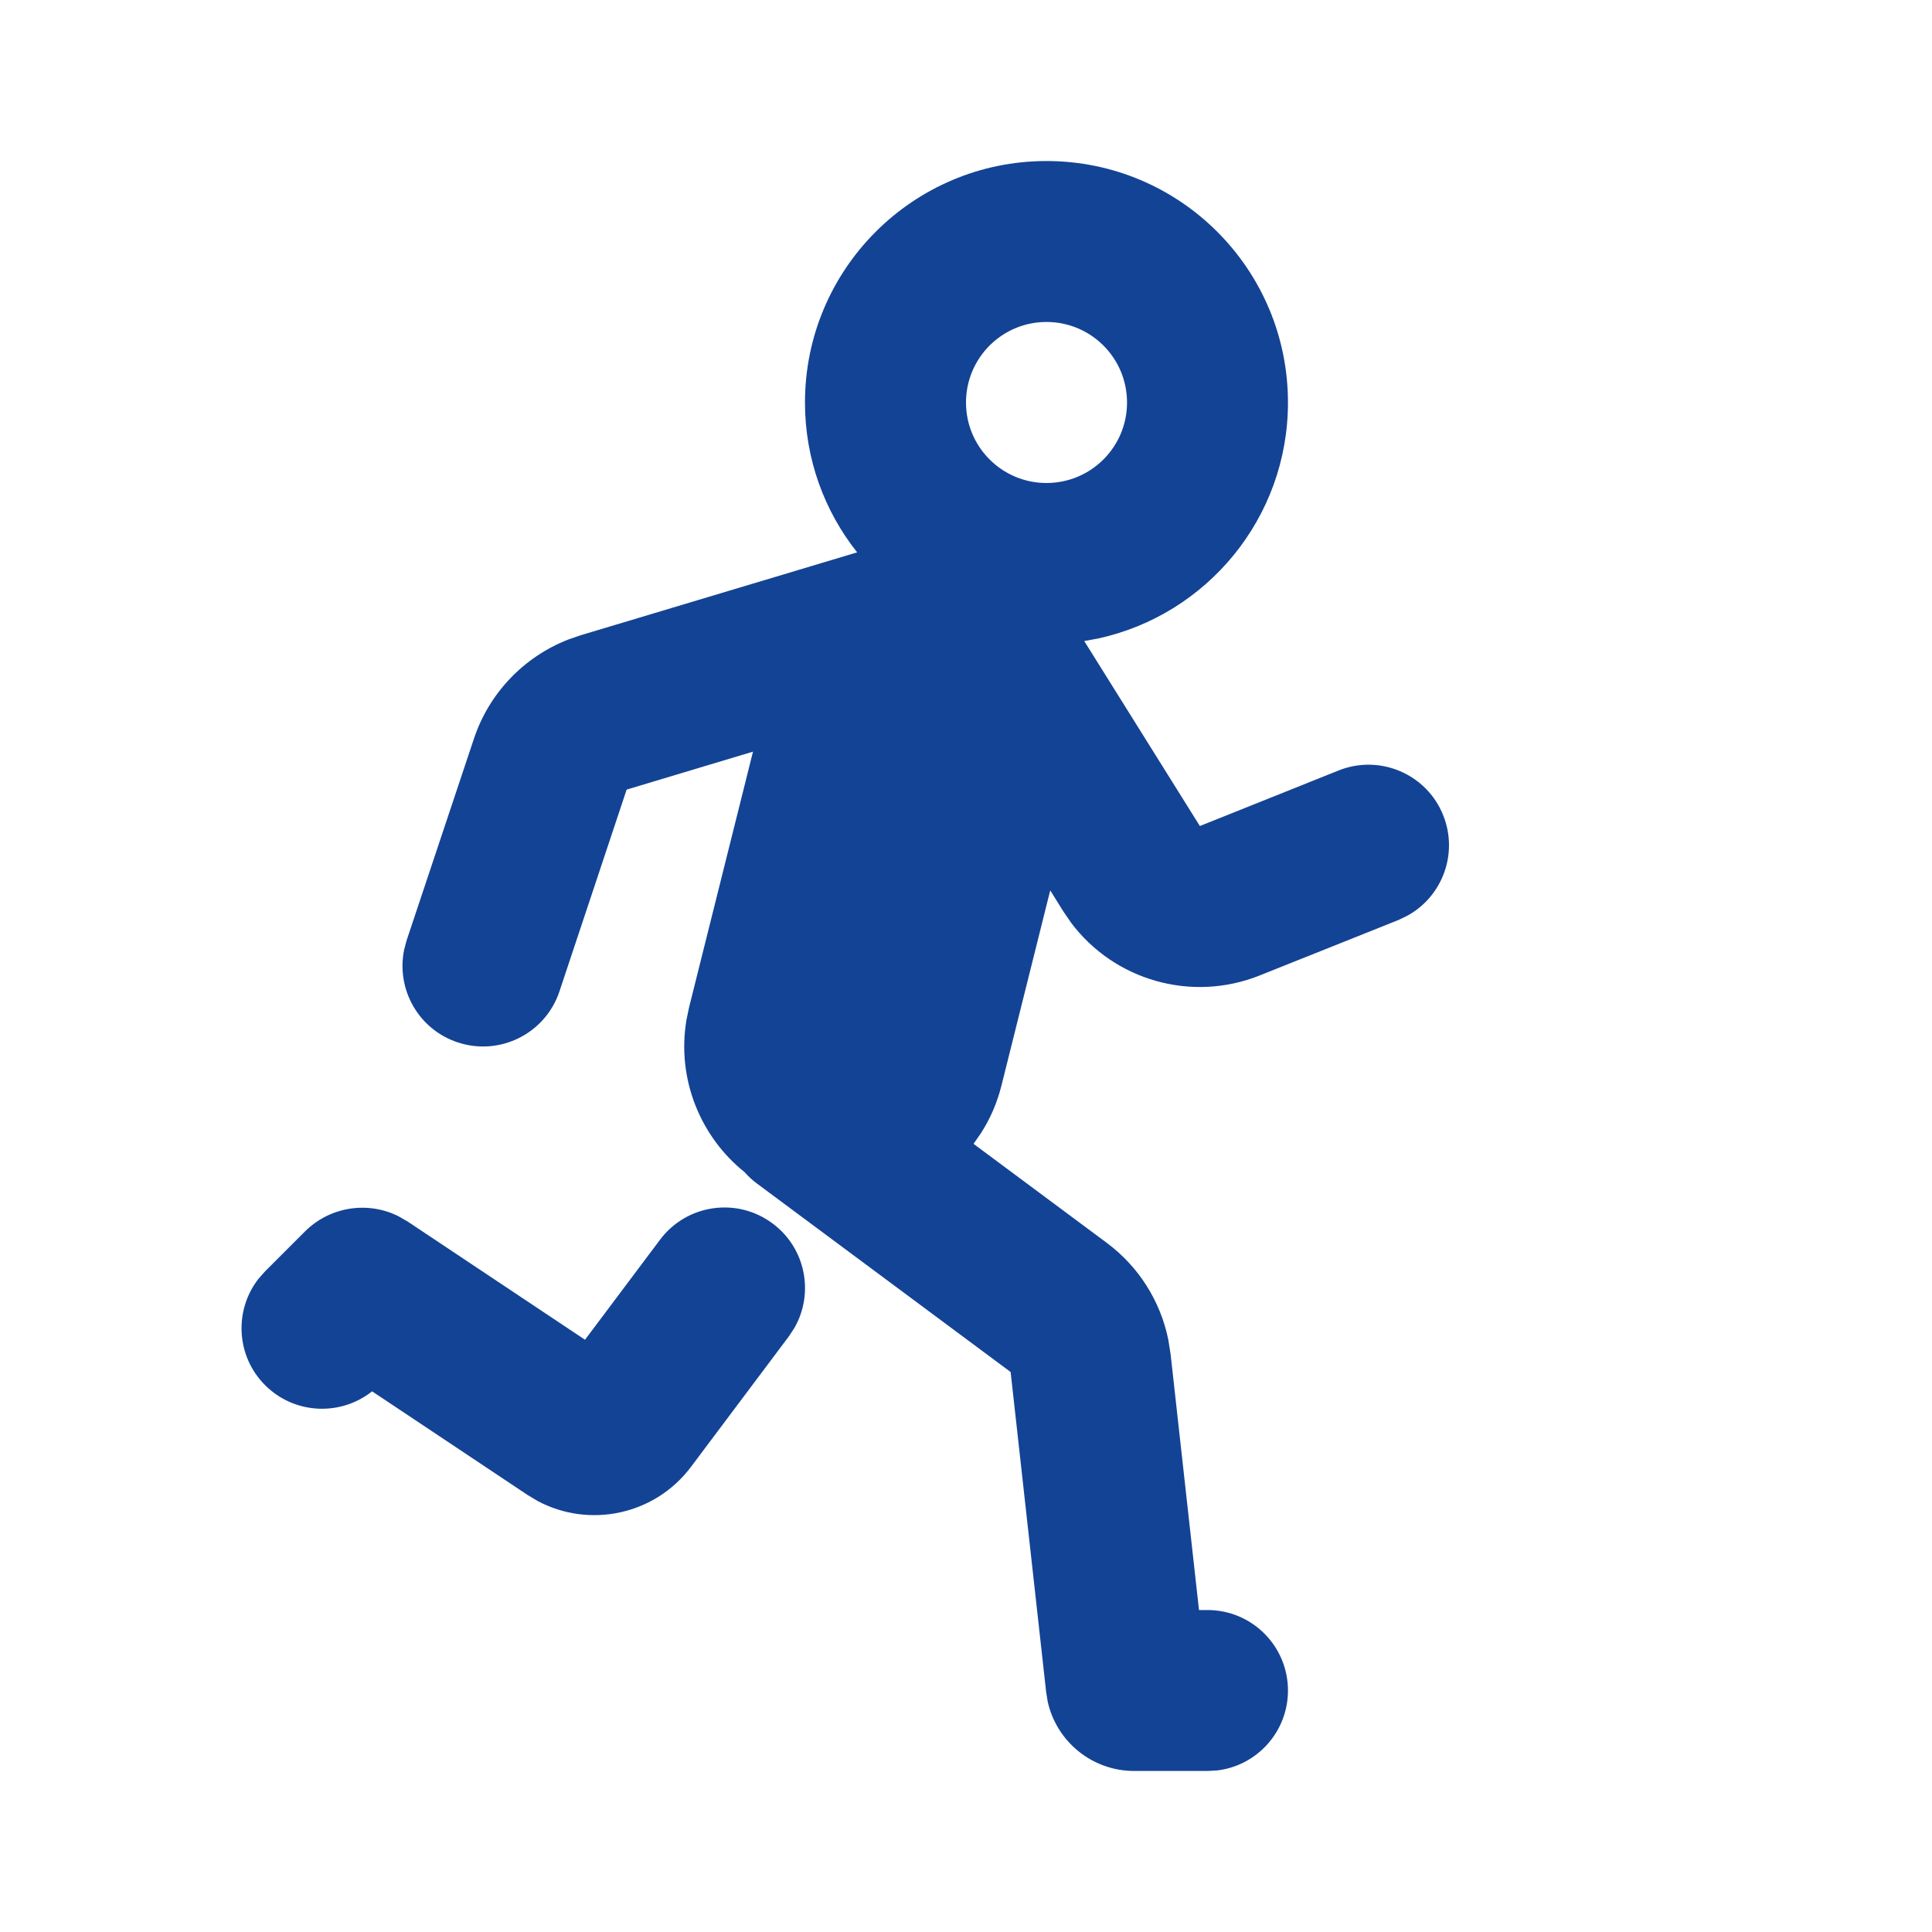 <svg width="20" height="20" viewBox="0 0 20 20" fill="none" xmlns="http://www.w3.org/2000/svg">
    <g clip-path="url(#clip0_508_367)">
        <path fill-rule="evenodd" clip-rule="evenodd" d="M10.833 1.667C12.214 1.667 13.333 2.786 13.333 4.167C13.333 5.364 12.491 6.366 11.366 6.61L11.224 6.636L12.421 8.551L13.857 7.976C14.284 7.805 14.77 8.013 14.94 8.44C15.099 8.837 14.931 9.284 14.564 9.482L14.476 9.524L13.04 10.098C12.335 10.38 11.535 10.149 11.087 9.551L11.007 9.434L10.872 9.217L10.367 11.238C10.322 11.418 10.249 11.585 10.153 11.733L10.078 11.841L11.456 12.865C11.786 13.11 12.012 13.467 12.094 13.867L12.118 14.018L12.412 16.667H12.5C12.96 16.667 13.333 17.04 13.333 17.5C13.333 17.927 13.012 18.28 12.597 18.328L12.5 18.333H11.741C11.307 18.333 10.938 18.03 10.846 17.616L10.83 17.518L10.462 14.203L7.836 12.252C7.789 12.217 7.746 12.178 7.709 12.135C7.249 11.767 7.004 11.168 7.106 10.559L7.133 10.429L7.795 7.781L6.487 8.174L5.791 10.264C5.645 10.7 5.173 10.936 4.736 10.79C4.331 10.655 4.099 10.239 4.184 9.83L4.209 9.736L4.906 7.647C5.063 7.175 5.422 6.801 5.881 6.621L6.008 6.577L8.873 5.718C8.535 5.292 8.333 4.753 8.333 4.167C8.333 2.786 9.453 1.667 10.833 1.667ZM6.833 12.833C7.109 12.465 7.632 12.39 8 12.667C8.34 12.921 8.43 13.386 8.224 13.746L8.167 13.833L7.153 15.185C6.78 15.682 6.103 15.825 5.565 15.538L5.46 15.475L3.852 14.403C3.524 14.663 3.047 14.642 2.744 14.339C2.444 14.039 2.421 13.566 2.675 13.239L2.744 13.161L3.156 12.749C3.414 12.491 3.805 12.431 4.124 12.59L4.218 12.644L6.056 13.869L6.833 12.833ZM10.833 3.333C10.373 3.333 10 3.706 10 4.167C10 4.627 10.373 5 10.833 5C11.294 5 11.667 4.627 11.667 4.167C11.667 3.706 11.294 3.333 10.833 3.333Z" fill="#134395"/>
    </g>
    <defs>
        <clipPath id="clip0_508_367">
            <rect width="20" height="20" fill="white"/>
        </clipPath>
    </defs>
</svg>
